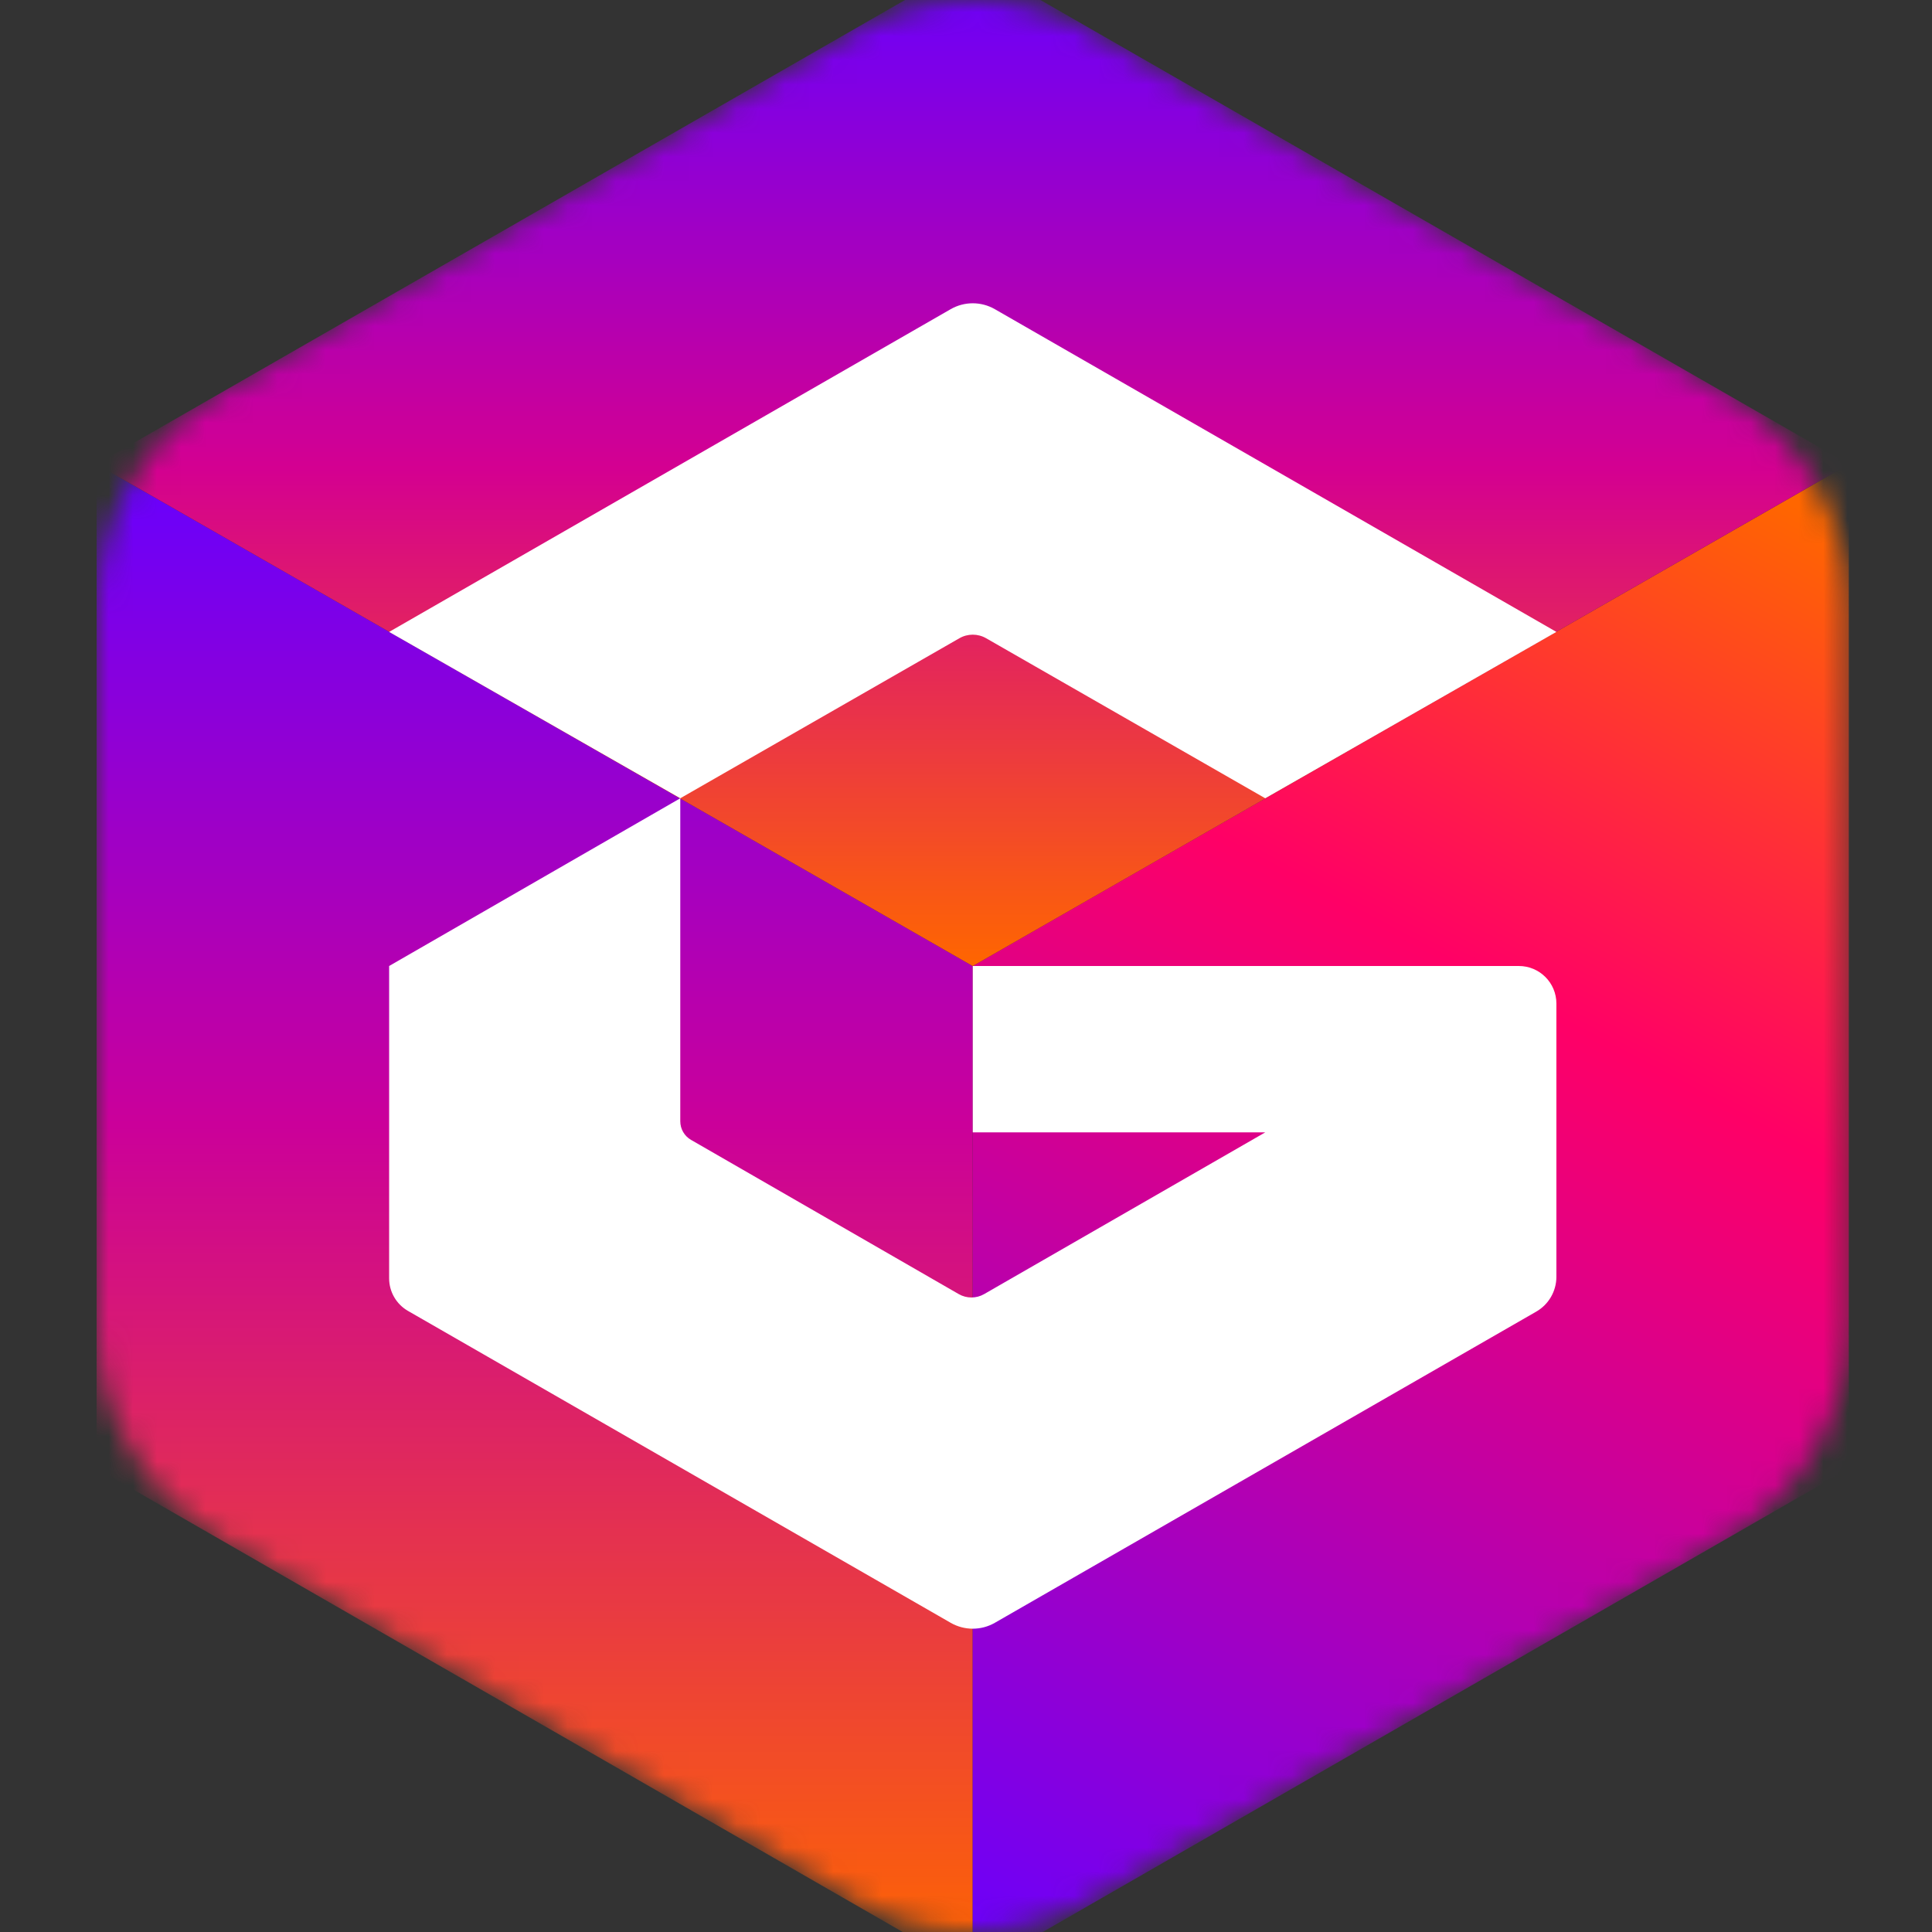 <svg width="80" height="80" viewBox="0 0 80 80" fill="none" xmlns="http://www.w3.org/2000/svg">
<rect x="0" y="0" width="80" height="80" fill="#333333" stroke="none"/>
<mask id="mask0_5220_13501" style="mask-type:alpha" maskUnits="userSpaceOnUse" x="4" y="0" width="73" height="80">
<path d="M9.215 16.221L35.398 1.293C36.885 0.446 38.567 0 40.278 0C41.989 0 43.671 0.446 45.157 1.293L71.34 16.221C74.565 18.059 76.555 21.486 76.555 25.198V40V54.802C76.555 58.514 74.565 61.941 71.34 63.779L45.157 78.707C43.671 79.554 41.989 80 40.278 80C38.567 80 36.885 79.554 35.398 78.707L9.215 63.779C5.991 61.941 4 58.514 4 54.802V40V25.198C4 21.486 5.991 18.059 9.215 16.221Z" fill="#D9D9D9"/>
</mask>
<g mask="url(#mask0_5220_13501)">
<path d="M40.278 81.667V40L4 19.223V60.806L40.278 81.667Z" fill="url(#paint0_linear_5220_13501)"/>
<path d="M40.277 81.667V40L76.555 19.223V60.806L40.277 81.667Z" fill="url(#paint1_linear_5220_13501)"/>
<path d="M4 19.223L40.278 40.001L76.555 19.223L40.278 -1.61L4 19.223Z" fill="url(#paint2_linear_5220_13501)"/>
<path d="M16.113 26.166L28.169 33.055L39.727 26.428C40.07 26.231 40.49 26.231 40.833 26.428L52.391 33.055L64.447 26.166L41.194 12.802C40.628 12.477 39.932 12.477 39.366 12.802L16.113 26.166Z" fill="white"/>
<path d="M16.113 40L28.169 33.055V46.43C28.169 46.748 28.339 47.042 28.614 47.2L39.698 53.585C40.024 53.773 40.425 53.773 40.751 53.586L52.391 46.889H40.28V40H62.891C63.75 40 64.447 40.696 64.447 41.555V52.868C64.447 53.465 64.128 54.016 63.61 54.313L41.194 67.197C40.628 67.522 39.932 67.522 39.366 67.197L16.894 54.282C16.411 54.004 16.113 53.49 16.113 52.933V40Z" fill="white"/>
</g>
<defs>
<linearGradient id="paint0_linear_5220_13501" x1="22.139" y1="19.223" x2="22.139" y2="81.667" gradientUnits="userSpaceOnUse">
<stop stop-color="#6600FF"/>
<stop offset="0.438" stop-color="#CB009A"/>
<stop offset="1" stop-color="#FF6600"/>
</linearGradient>
<linearGradient id="paint1_linear_5220_13501" x1="72.527" y1="19.973" x2="40.277" y2="80.584" gradientUnits="userSpaceOnUse">
<stop stop-color="#FF6600"/>
<stop offset="0.34" stop-color="#FF0066"/>
<stop offset="1" stop-color="#6A00FB"/>
</linearGradient>
<linearGradient id="paint2_linear_5220_13501" x1="40.278" y1="-1.61" x2="40.278" y2="40.001" gradientUnits="userSpaceOnUse">
<stop stop-color="#6600FF"/>
<stop offset="0.505" stop-color="#D40091"/>
<stop offset="1" stop-color="#FF6600"/>
</linearGradient>
</defs>
</svg>
